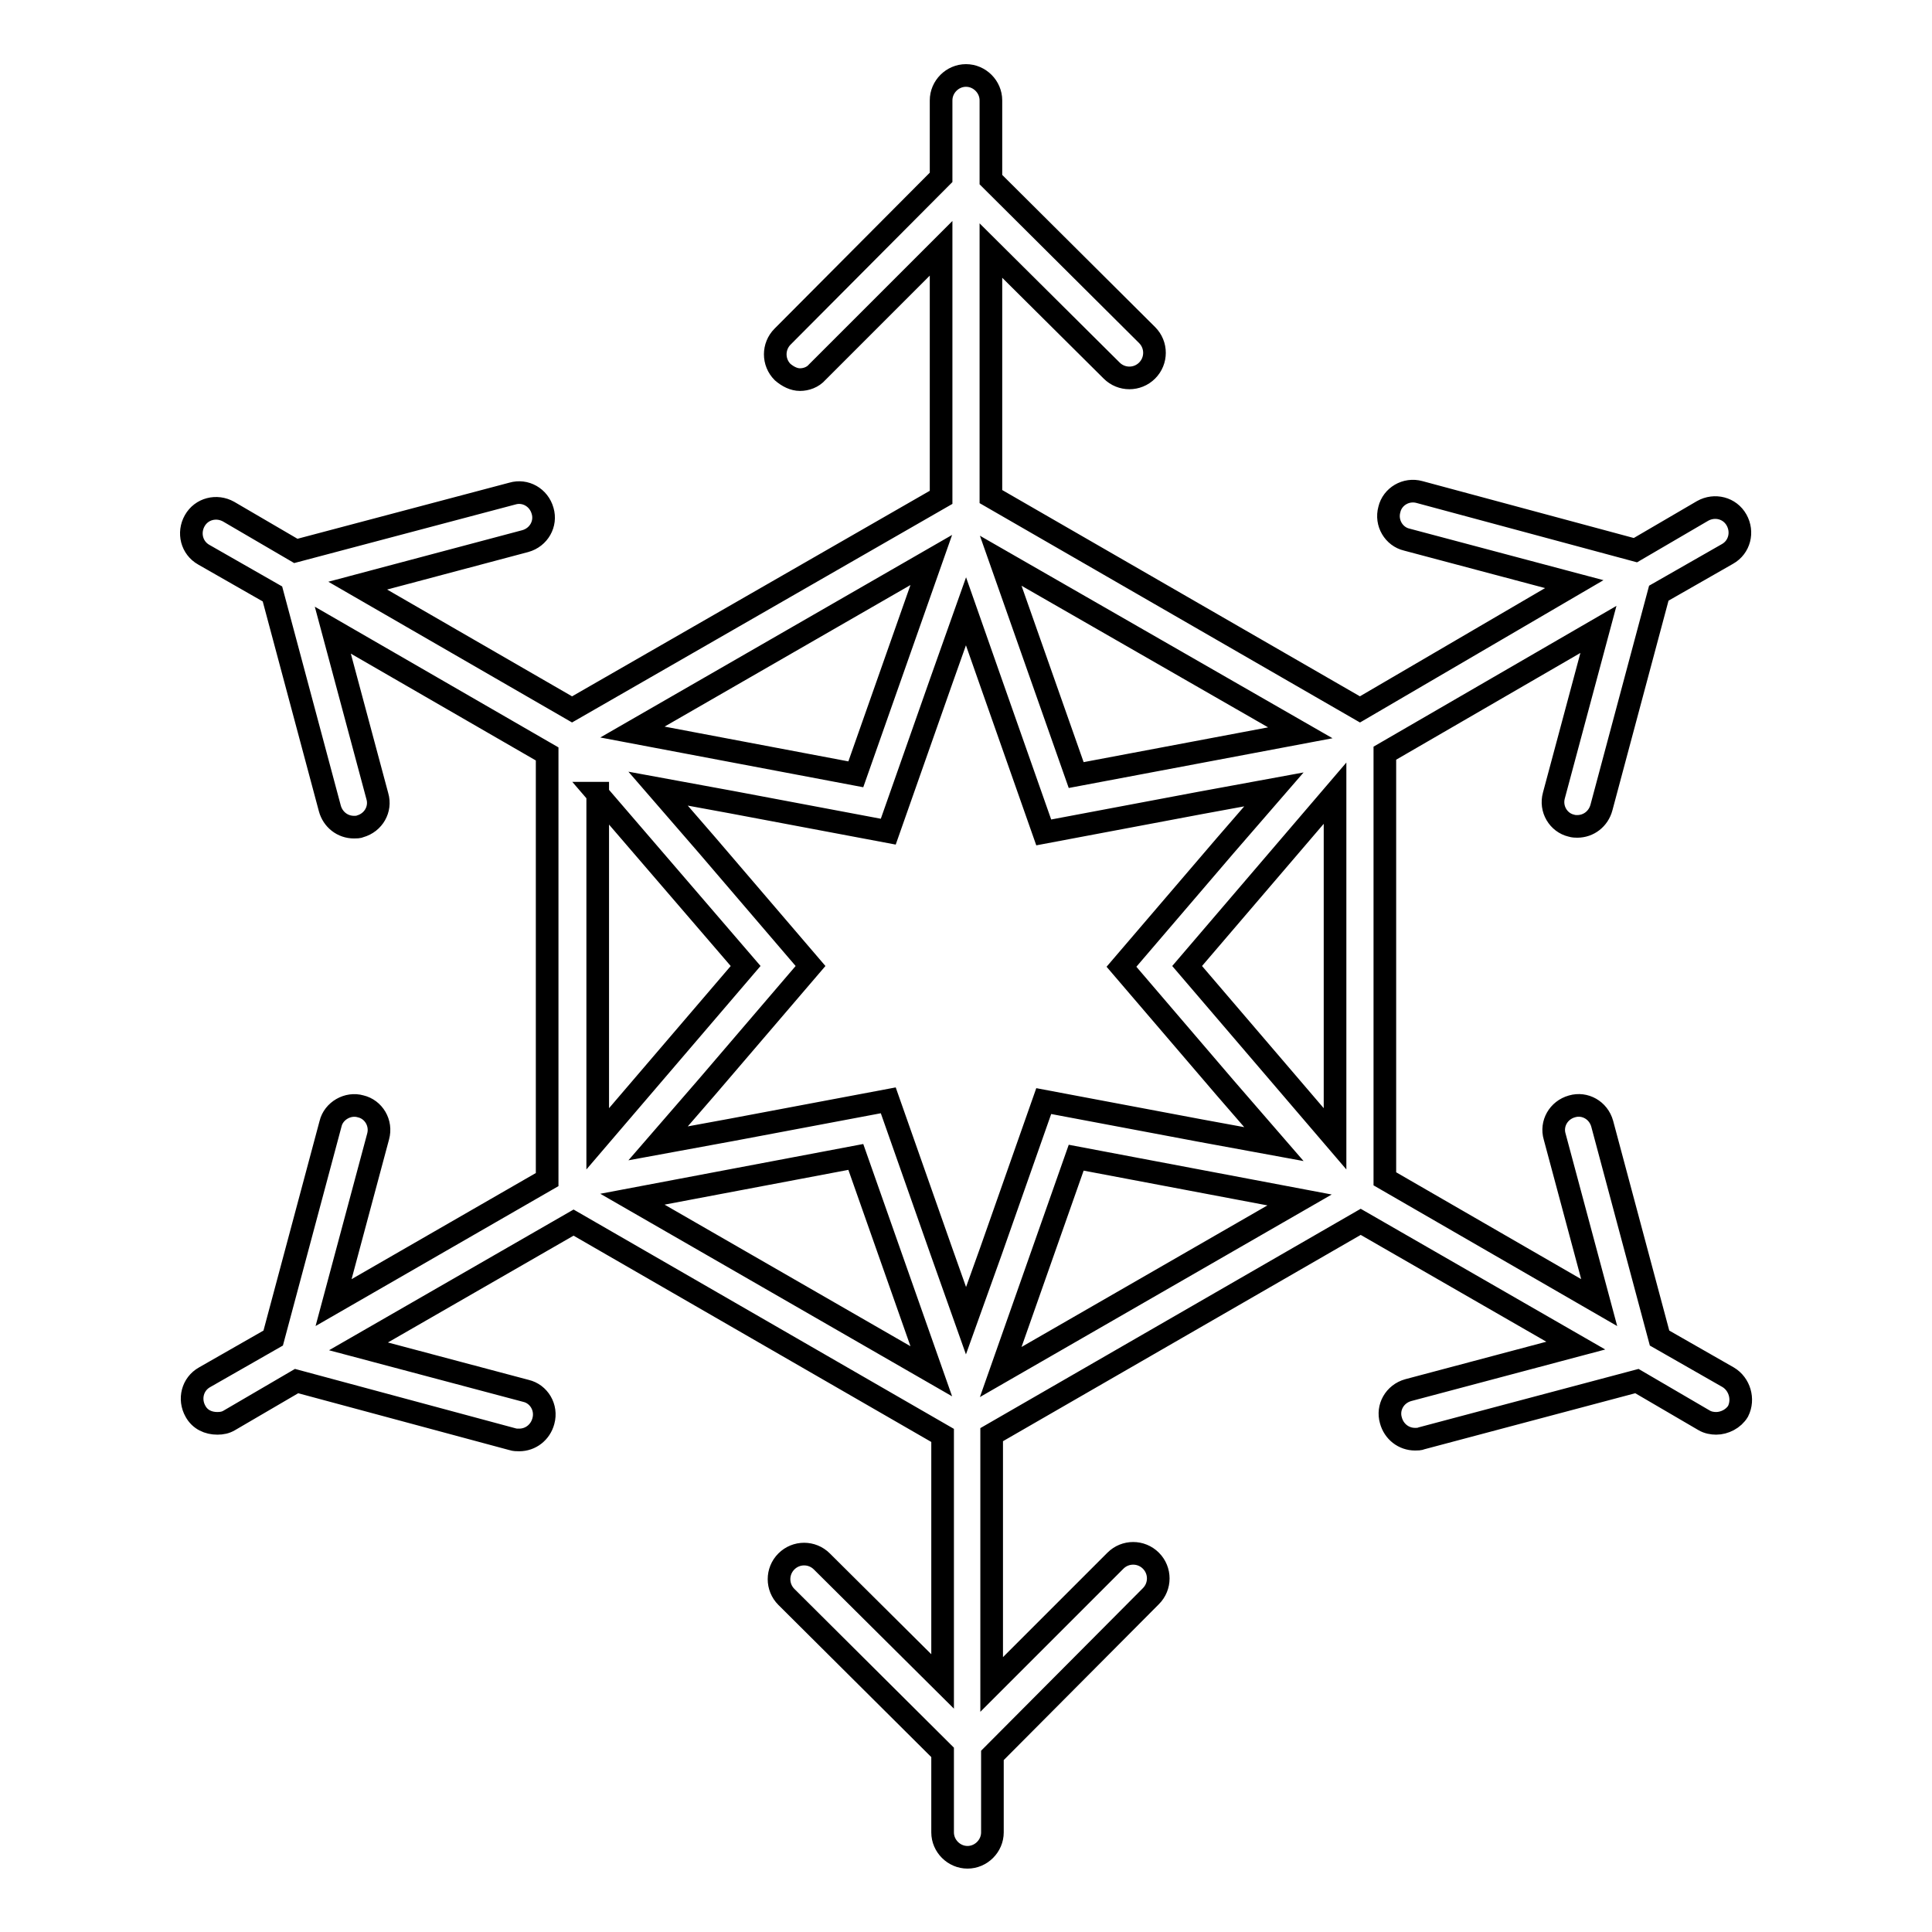 <?xml version="1.0" encoding="utf-8"?>
<!-- Svg Vector Icons : http://www.onlinewebfonts.com/icon -->
<!DOCTYPE svg PUBLIC "-//W3C//DTD SVG 1.1//EN" "http://www.w3.org/Graphics/SVG/1.1/DTD/svg11.dtd">
<svg version="1.1" xmlns="http://www.w3.org/2000/svg" xmlns:xlink="http://www.w3.org/1999/xlink" x="0px" y="0px" viewBox="0 0 256 256" enable-background="new 0 0 256 256" xml:space="preserve">
<g><g><g><path stroke-width="3" fill-opacity="0" stroke="#000000"  d="M229,182.5l-9.1-5.2l-7.6-28.4c-0.5-1.8-2.3-2.8-4-2.3c-1.8,0.5-2.8,2.3-2.3,4l5.9,22l-28.4-16.4V99.8l28.3-16.4l-5.9,22c-0.5,1.8,0.6,3.6,2.3,4c0.3,0.1,0.6,0.1,0.8,0.1c1.5,0,2.8-1,3.2-2.5l7.6-28.4l9.1-5.2c1.6-0.9,2.1-2.9,1.2-4.5c-0.9-1.6-2.9-2.1-4.5-1.2l-8.9,5.2l-28.6-7.7c-1.8-0.5-3.6,0.6-4,2.3c-0.5,1.8,0.6,3.6,2.3,4l22.2,5.9L180.2,94l-48.9-28.2V33.2l16,15.9c1.3,1.3,3.4,1.3,4.7,0c1.3-1.3,1.3-3.4,0-4.7l-20.7-20.6V13.3c0-1.8-1.5-3.3-3.3-3.3s-3.3,1.5-3.3,3.3v10.2l-21,21.1c-1.3,1.3-1.3,3.4,0,4.7c0.7,0.6,1.5,1,2.3,1c0.8,0,1.7-0.3,2.3-1l16.4-16.4v33L75.8,94L47.4,77.6l22.2-5.9c1.8-0.5,2.8-2.3,2.3-4c-0.5-1.8-2.3-2.8-4-2.3l-28.7,7.6l-8.9-5.2c-1.6-0.9-3.6-0.4-4.5,1.2s-0.4,3.6,1.2,4.5l9.1,5.2l7.6,28.4c0.4,1.5,1.7,2.5,3.2,2.5c0.3,0,0.6,0,0.8-0.1c1.8-0.5,2.8-2.3,2.3-4l-5.9-22l28.4,16.4v56.4l-28.3,16.3l5.9-22c0.5-1.8-0.6-3.6-2.3-4c-1.7-0.5-3.6,0.6-4,2.3l-7.6,28.4l-9.1,5.2c-1.6,0.9-2.1,2.9-1.2,4.5c0.6,1.1,1.7,1.6,2.9,1.6c0.6,0,1.1-0.1,1.6-0.4l8.9-5.2l28.6,7.7c0.3,0.1,0.6,0.1,0.9,0.1c1.5,0,2.8-1,3.2-2.5c0.5-1.8-0.6-3.6-2.3-4l-22.2-5.9l28.5-16.4l48.9,28.2v32.6l-16-15.9c-1.3-1.3-3.4-1.3-4.7,0c-1.3,1.3-1.3,3.4,0,4.7l20.7,20.6v10.6c0,1.8,1.5,3.3,3.3,3.3s3.3-1.5,3.3-3.3v-10.2l21-21.1c1.3-1.3,1.3-3.4,0-4.7c-1.3-1.3-3.4-1.3-4.7,0l-16.4,16.4v-33.1l48.9-28.2l28.5,16.4l-22.2,5.9c-1.8,0.5-2.8,2.3-2.3,4c0.4,1.5,1.7,2.5,3.2,2.5c0.3,0,0.6,0,0.8-0.1l28.6-7.6l8.9,5.2c0.5,0.3,1.1,0.4,1.6,0.4c1.1,0,2.3-0.6,2.9-1.6C231.1,185.4,230.5,183.4,229,182.5z M172.3,97.1l-29.7,5.6l-10-28.4L172.3,97.1z M123.4,74.2l-10,28.4l-29.6-5.6L123.4,74.2z M79.1,105.1L98.8,128l-19.6,22.9V105.1z M83.8,158.9l29.6-5.6l10,28.4L83.8,158.9z M128,175l-3.3-9.3l-7-19.9L97,149.7l-9.8,1.8l6.5-7.5l13.7-16l-13.7-16l-6.5-7.5l9.8,1.8l20.7,3.9l7-19.9L128,81l3.3,9.4l7,19.9l20.7-3.9l9.8-1.8l-6.5,7.5l-13.7,16l13.7,16l6.5,7.5l-9.8-1.8l-20.7-3.9l-7,19.9L128,175z M132.6,181.8l10-28.4l29.6,5.6L132.6,181.8z M176.9,150.9L157.3,128l19.6-22.9V150.9z"/></g><g></g><g></g><g></g><g></g><g></g><g></g><g></g><g></g><g></g><g></g><g></g><g></g><g></g><g></g><g></g></g></g>
</svg>